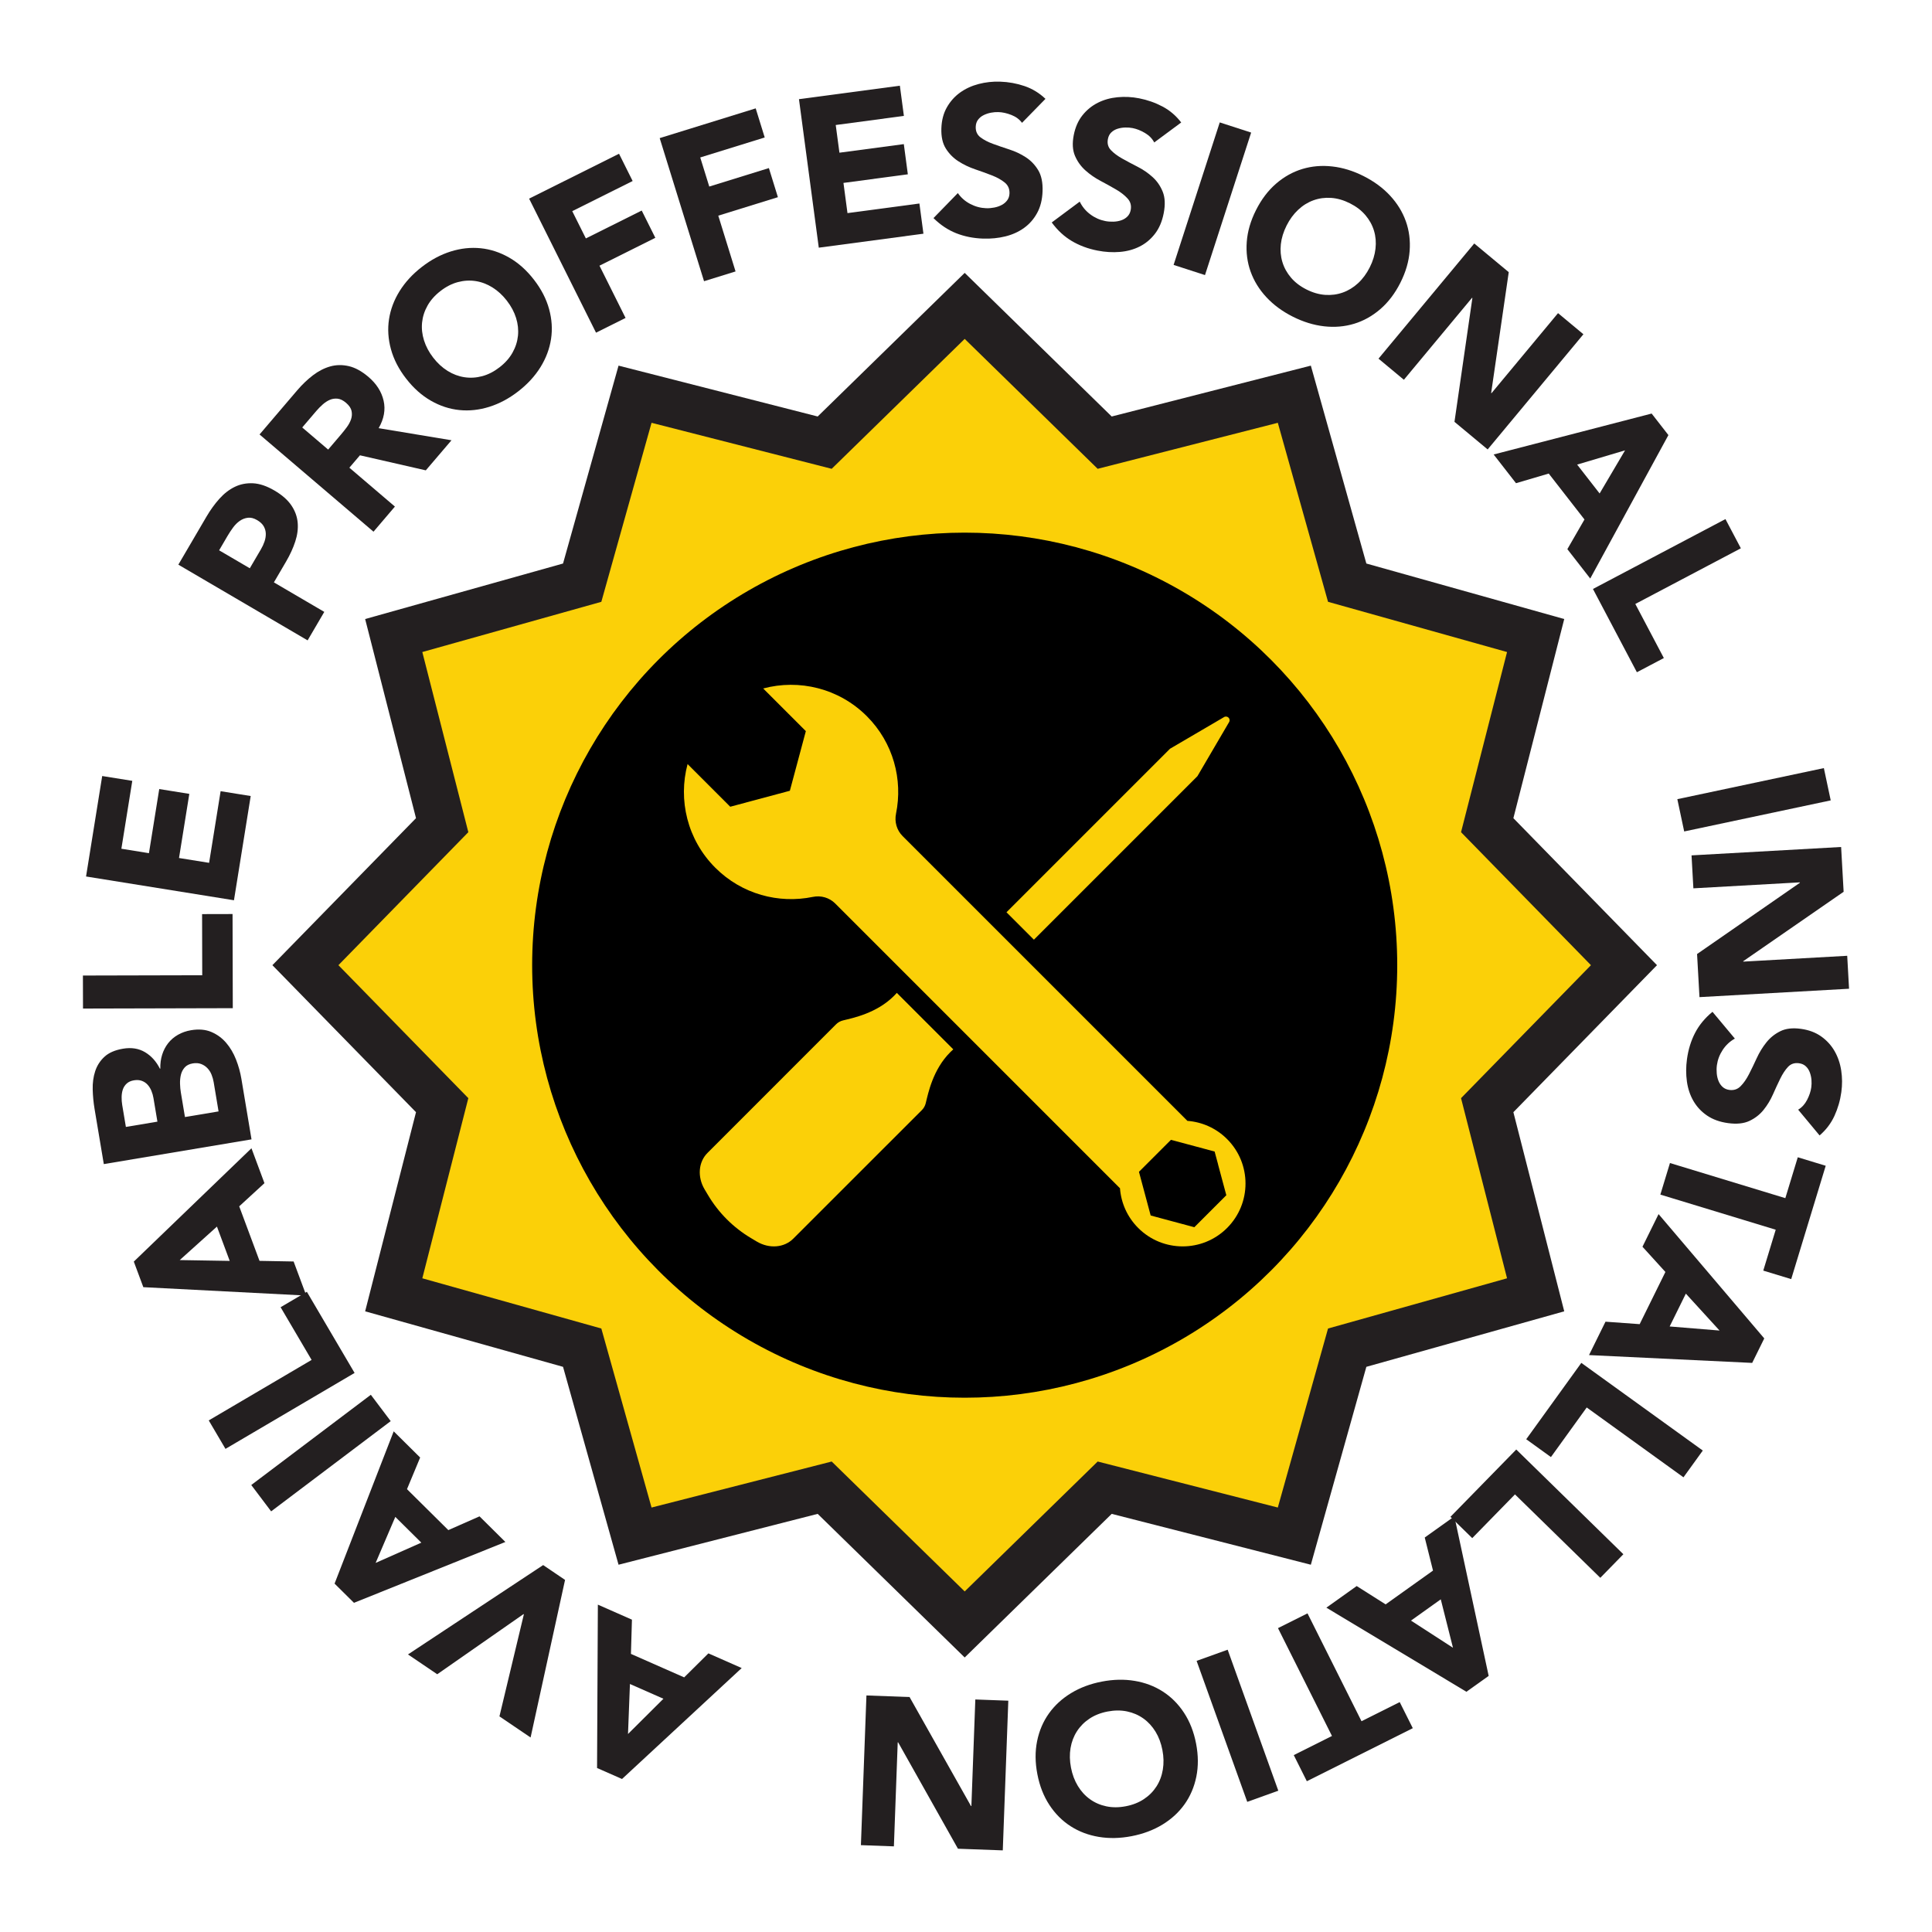 <?xml version="1.0" encoding="UTF-8"?>
<svg id="Layer_4" data-name="Layer 4" xmlns="http://www.w3.org/2000/svg" viewBox="0 0 1080 1080">
  <defs>
    <style>
      .cls-1 {
        fill: #000;
      }

      .cls-1, .cls-2, .cls-3 {
        stroke-width: 0px;
      }

      .cls-2 {
        fill: #231f20;
      }

      .cls-3 {
        fill: #fbd008;
      }
    </style>
  </defs>
  <path class="cls-3" d="M539.27,182.98l76.07,74.31,103.04-26.32,28.72,102.39,102.39,28.72-26.32,103.04,74.31,76.07-74.31,76.07,26.32,103.04-102.39,28.72-28.72,102.39-103.04-26.32-76.07,74.31-76.07-74.31-103.04,26.32-28.72-102.39-102.39-28.72,26.32-103.04-74.31-76.07,74.31-76.07-26.32-103.04,102.39-28.72,28.72-102.39,103.04,26.32,76.07-74.31Z"/>
  <path class="cls-2" d="M539.27,926.54l-82.18-80.28-111.32,28.43-31.03-110.62-110.62-31.03,28.43-111.32-80.28-82.18,80.28-82.18-28.43-111.32,110.62-31.03,31.03-110.62,111.32,28.43,82.18-80.28,82.18,80.28,111.32-28.43,31.03,110.62,110.62,31.03-28.43,111.32,80.28,82.18-80.28,82.18,28.43,111.32-110.62,31.03-31.03,110.62-111.32-28.43-82.18,80.28ZM464.92,817l74.35,72.62,74.34-72.62,100.7,25.72,28.07-100.07,100.07-28.07-25.72-100.7,72.62-74.34-72.62-74.35,25.72-100.7-100.07-28.07-28.07-100.07-100.7,25.72-74.34-72.63-74.35,72.63-100.7-25.72-28.07,100.07-100.07,28.07,25.72,100.7-72.62,74.35,72.62,74.34-25.72,100.7,100.07,28.07,28.07,100.07,100.7-25.72Z"/>
  <circle class="cls-1" cx="539.27" cy="539.54" r="241.79"/>
  <g>
    <path class="cls-2" d="M99.69,315.66l15.72-26.84c2.19-3.74,4.6-7.08,7.24-10.02,2.63-2.93,5.51-5.16,8.63-6.66,3.12-1.51,6.52-2.16,10.2-1.98,3.68.19,7.67,1.54,11.95,4.05,4.22,2.47,7.36,5.22,9.42,8.26,2.06,3.03,3.24,6.24,3.55,9.62.31,3.38-.14,6.91-1.34,10.59-1.2,3.68-2.91,7.43-5.14,11.24l-6.81,11.63,28.17,16.5-9.32,15.92-72.26-42.32ZM139.64,317.67l6.22-10.61c.84-1.43,1.51-2.89,2.01-4.37.51-1.48.74-2.94.71-4.38-.03-1.43-.42-2.8-1.16-4.11-.75-1.3-1.97-2.45-3.67-3.45-1.83-1.08-3.57-1.52-5.19-1.32-1.62.19-3.13.77-4.52,1.74-1.39.97-2.65,2.22-3.77,3.75-1.12,1.53-2.13,3.05-3,4.54l-4.78,8.17,17.15,10.04Z"/>
    <path class="cls-2" d="M145.1,242.86l21.03-24.65c2.76-3.24,5.7-6.04,8.81-8.42,3.11-2.37,6.34-4.02,9.67-4.96,3.34-.93,6.8-.98,10.39-.15,3.59.84,7.24,2.84,10.96,6.01,4.5,3.84,7.33,8.27,8.48,13.3,1.15,5.02.23,10.15-2.77,15.36l40.72,6.76-14.36,16.82-36.82-8.41-5.91,6.93,25.46,21.73-11.97,14.04-63.7-54.35ZM183.44,251.32l7.06-8.28c1.08-1.26,2.17-2.63,3.28-4.12,1.11-1.49,1.93-2.99,2.45-4.52.52-1.52.62-3.07.3-4.64-.32-1.57-1.35-3.09-3.09-4.58-1.62-1.38-3.19-2.15-4.71-2.31-1.52-.16-2.97.05-4.35.64-1.38.59-2.72,1.46-4.03,2.63-1.31,1.17-2.5,2.38-3.57,3.64l-7.83,9.18,14.49,12.36Z"/>
    <path class="cls-2" d="M227.03,211.66c-4.11-5.3-6.94-10.78-8.49-16.46-1.56-5.68-1.92-11.26-1.08-16.74.84-5.49,2.81-10.73,5.92-15.73,3.11-5,7.25-9.5,12.42-13.51,5.17-4.01,10.57-6.89,16.19-8.65,5.62-1.76,11.19-2.36,16.71-1.8,5.52.56,10.83,2.3,15.94,5.23,5.11,2.92,9.72,7.04,13.82,12.33,4.11,5.3,6.94,10.78,8.49,16.46,1.56,5.68,1.92,11.26,1.08,16.74-.84,5.49-2.81,10.73-5.91,15.73-3.11,5-7.25,9.51-12.42,13.51-5.17,4.01-10.57,6.89-16.19,8.65-5.62,1.76-11.19,2.36-16.71,1.8-5.52-.56-10.84-2.3-15.94-5.23-5.11-2.92-9.72-7.03-13.82-12.33ZM242.17,199.93c2.41,3.12,5.11,5.59,8.08,7.43,2.97,1.84,6.09,3.01,9.38,3.51,3.28.5,6.59.3,9.94-.59,3.35-.9,6.57-2.55,9.69-4.97,3.12-2.41,5.53-5.13,7.23-8.15,1.7-3.02,2.72-6.17,3.06-9.48.33-3.3-.02-6.62-1.06-9.95-1.04-3.33-2.76-6.56-5.18-9.68-2.37-3.05-5.05-5.52-8.04-7.38s-6.13-3.05-9.41-3.55c-3.28-.5-6.59-.3-9.94.59s-6.58,2.55-9.69,4.97c-3.12,2.41-5.53,5.13-7.23,8.14-1.7,3.02-2.72,6.18-3.06,9.48-.33,3.3.03,6.63,1.09,10s2.78,6.58,5.14,9.63Z"/>
    <path class="cls-2" d="M295.77,111.04l50.27-25.09,7.61,15.24-33.76,16.85,7.61,15.24,31.22-15.58,7.61,15.24-31.22,15.58,14.58,29.21-16.51,8.24-37.4-74.92Z"/>
    <path class="cls-2" d="M368.78,77.21l53.66-16.63,5.04,16.27-36.04,11.17,5.04,16.27,33.33-10.33,5.04,16.27-33.33,10.33,9.66,31.18-17.62,5.46-24.79-79.98Z"/>
    <path class="cls-2" d="M446.64,55.44l56.39-7.53,2.25,16.88-38.1,5.09,2.07,15.48,35.99-4.8,2.25,16.88-35.99,4.81,2.25,16.88,40.21-5.37,2.25,16.88-58.5,7.81-11.08-83Z"/>
    <path class="cls-2" d="M571.31,68.66c-1.43-1.94-3.42-3.41-5.95-4.4-2.53-.99-4.94-1.53-7.22-1.6-1.34-.05-2.72.07-4.15.33-1.43.27-2.79.72-4.07,1.34s-2.34,1.48-3.16,2.56c-.83,1.08-1.26,2.4-1.32,3.98-.08,2.52.8,4.49,2.64,5.89,1.85,1.41,4.19,2.63,7.04,3.67s5.91,2.09,9.18,3.15c3.28,1.06,6.32,2.5,9.14,4.33,2.82,1.83,5.12,4.24,6.92,7.21,1.79,2.98,2.61,6.91,2.44,11.8-.16,4.65-1.16,8.68-3.01,12.09-1.85,3.41-4.29,6.21-7.32,8.39-3.03,2.19-6.52,3.77-10.45,4.74-3.94.97-8.08,1.38-12.41,1.24-5.44-.18-10.45-1.18-15.05-2.99-4.59-1.81-8.84-4.63-12.73-8.48l13.61-13.98c1.81,2.59,4.12,4.62,6.96,6.09,2.83,1.47,5.78,2.26,8.86,2.37,1.5.05,3.02-.08,4.57-.38,1.55-.3,2.94-.79,4.19-1.46,1.25-.67,2.26-1.54,3.05-2.62.79-1.08,1.2-2.36,1.25-3.86.08-2.52-.81-4.54-2.7-6.07-1.88-1.52-4.26-2.84-7.15-3.97-2.88-1.12-6-2.25-9.35-3.39s-6.46-2.62-9.32-4.46c-2.86-1.83-5.2-4.2-7.04-7.1-1.84-2.9-2.68-6.68-2.52-11.33.15-4.49,1.17-8.4,3.06-11.73,1.89-3.33,4.35-6.09,7.38-8.27,3.03-2.18,6.5-3.78,10.4-4.8,3.9-1.01,7.9-1.45,12-1.31,4.73.16,9.27.98,13.64,2.47,4.37,1.49,8.27,3.87,11.71,7.14l-13.11,13.41Z"/>
    <path class="cls-2" d="M645.22,79.63c-1.11-2.14-2.83-3.91-5.17-5.29-2.34-1.38-4.63-2.29-6.88-2.73-1.32-.26-2.7-.37-4.15-.33-1.45.04-2.86.26-4.23.68-1.37.42-2.54,1.09-3.53,2.02-.99.93-1.63,2.17-1.93,3.72-.48,2.48.08,4.55,1.68,6.23,1.6,1.68,3.72,3.26,6.37,4.74,2.64,1.48,5.5,3,8.57,4.57,3.07,1.56,5.85,3.47,8.34,5.73,2.49,2.25,4.39,5,5.68,8.22,1.3,3.23,1.48,7.24.54,12.04-.89,4.57-2.52,8.39-4.89,11.46-2.37,3.07-5.22,5.45-8.56,7.12-3.34,1.68-7.03,2.69-11.07,3.02-4.04.34-8.19.09-12.45-.74-5.34-1.04-10.13-2.82-14.38-5.34-4.25-2.52-7.99-5.98-11.23-10.39l15.65-11.65c1.37,2.84,3.34,5.21,5.9,7.12,2.56,1.91,5.35,3.15,8.37,3.74,1.47.29,2.99.4,4.57.35,1.58-.05,3.03-.31,4.37-.77,1.34-.46,2.48-1.16,3.42-2.1.95-.94,1.56-2.14,1.85-3.62.48-2.48-.08-4.62-1.7-6.42-1.62-1.8-3.76-3.49-6.43-5.05-2.67-1.56-5.57-3.17-8.7-4.83-3.13-1.65-5.96-3.61-8.49-5.88s-4.47-4.97-5.82-8.13c-1.35-3.16-1.58-7.02-.69-11.58.86-4.41,2.49-8.11,4.88-11.1,2.39-2.99,5.26-5.32,8.6-7,3.34-1.68,7.01-2.71,11.03-3.09,4.01-.38,8.03-.18,12.05.61,4.64.91,9,2.44,13.08,4.6,4.07,2.16,7.55,5.13,10.43,8.91l-15.07,11.16Z"/>
    <path class="cls-2" d="M681.85,68.43l17.55,5.68-25.8,79.66-17.55-5.68,25.8-79.66Z"/>
    <path class="cls-2" d="M702.14,117.4c3.02-5.98,6.75-10.9,11.21-14.75,4.46-3.85,9.34-6.57,14.65-8.18,5.31-1.6,10.89-2.08,16.74-1.42,5.85.65,11.7,2.45,17.54,5.4,5.84,2.95,10.77,6.58,14.77,10.89,4,4.32,6.94,9.09,8.81,14.31,1.87,5.23,2.58,10.77,2.14,16.64-.44,5.87-2.17,11.8-5.19,17.78-3.02,5.98-6.76,10.9-11.21,14.74s-9.34,6.57-14.65,8.18c-5.31,1.6-10.89,2.08-16.74,1.42-5.85-.66-11.7-2.46-17.54-5.4-5.85-2.95-10.77-6.58-14.77-10.89-4.01-4.32-6.94-9.09-8.81-14.31s-2.58-10.77-2.14-16.64c.44-5.87,2.17-11.79,5.19-17.78ZM719.24,126.03c-1.77,3.52-2.86,7.02-3.24,10.49-.38,3.47-.09,6.8.87,9.97.96,3.18,2.56,6.08,4.81,8.72,2.25,2.64,5.13,4.84,8.65,6.61,3.52,1.77,7.01,2.78,10.46,3.02,3.45.24,6.74-.2,9.87-1.32,3.12-1.12,5.97-2.86,8.53-5.23,2.56-2.37,4.73-5.32,6.51-8.84,1.74-3.45,2.81-6.93,3.21-10.44.4-3.51.12-6.85-.84-10.03-.96-3.18-2.56-6.08-4.81-8.72-2.25-2.63-5.13-4.84-8.65-6.61-3.52-1.77-7.01-2.78-10.46-3.02-3.46-.24-6.75.2-9.87,1.32-3.13,1.12-5.98,2.88-8.56,5.29-2.58,2.41-4.74,5.34-6.48,8.79Z"/>
    <path class="cls-2" d="M824.12,136.11l19.28,16.03-9.83,67.51.18.15,37.2-44.75,14.19,11.8-53.53,64.39-18.55-15.43,10.01-69.2-.18-.15-38.11,45.83-14.19-11.8,53.53-64.39Z"/>
    <path class="cls-2" d="M923.28,231.18l9.37,12.04-43.7,80.18-12.79-16.42,9.57-16.59-19.98-25.67-18.29,5.39-12.5-16.05,88.31-22.88ZM908.41,251.75l-26.78,7.96,12.57,16.15,14.21-24.1Z"/>
    <path class="cls-2" d="M964.54,290.18l8.61,16.32-59,31.12,15.95,30.23-15.07,7.94-24.56-46.55,74.07-39.07Z"/>
    <path class="cls-2" d="M1019.55,429.37l3.83,18.05-81.91,17.37-3.83-18.05,81.91-17.37Z"/>
    <path class="cls-2" d="M1029.2,473.47l1.4,25.04-56.11,38.8v.24s58.11-3.26,58.11-3.26l1.03,18.42-83.61,4.69-1.35-24.09,57.47-39.83v-.24s-59.53,3.34-59.53,3.34l-1.03-18.42,83.61-4.69Z"/>
    <path class="cls-2" d="M1005.19,620.31c2.08-1.23,3.74-3.05,4.99-5.46,1.25-2.42,2.03-4.76,2.34-7.02.18-1.33.21-2.72.1-4.16-.12-1.45-.43-2.85-.92-4.18-.49-1.34-1.23-2.48-2.22-3.41-.99-.93-2.26-1.51-3.82-1.72-2.5-.34-4.54.33-6.13,2.02-1.59,1.69-3.04,3.9-4.37,6.62-1.33,2.72-2.69,5.66-4.08,8.81-1.39,3.15-3.14,6.04-5.25,8.65-2.11,2.61-4.74,4.66-7.89,6.14-3.15,1.48-7.15,1.89-11.99,1.22-4.61-.63-8.51-2.05-11.72-4.24-3.2-2.19-5.73-4.91-7.6-8.15-1.87-3.24-3.08-6.87-3.64-10.89-.56-4.02-.55-8.18.04-12.47.74-5.39,2.25-10.28,4.52-14.66,2.27-4.39,5.52-8.32,9.74-11.8l12.51,14.97c-2.76,1.53-5.01,3.63-6.77,6.29-1.76,2.66-2.85,5.52-3.27,8.56-.2,1.48-.23,3.01-.09,4.58.14,1.57.48,3.01,1.02,4.32.54,1.31,1.3,2.41,2.29,3.3.99.89,2.23,1.44,3.71,1.64,2.5.34,4.6-.34,6.31-2.06,1.71-1.72,3.27-3.95,4.68-6.7,1.41-2.75,2.86-5.74,4.33-8.96,1.47-3.22,3.27-6.16,5.39-8.81,2.11-2.66,4.71-4.75,7.79-6.27,3.07-1.53,6.92-1.98,11.52-1.34,4.45.61,8.24,2.03,11.36,4.25,3.12,2.22,5.61,4.95,7.47,8.19,1.86,3.24,3.1,6.85,3.71,10.84.61,3.98.63,8.01.07,12.07-.64,4.69-1.93,9.12-3.86,13.32-1.93,4.19-4.7,7.83-8.3,10.92l-11.99-14.42Z"/>
    <path class="cls-2" d="M998.01,669.78l6.96-22.86,15.62,4.75-19.29,63.36-15.62-4.75,6.96-22.86-64.49-19.63,5.37-17.65,64.49,19.63Z"/>
    <path class="cls-2" d="M986.23,748.19l-6.75,13.68-91.21-4.37,9.21-18.67,19.1,1.38,14.39-29.17-12.82-14.11,9-18.24,59.09,69.5ZM961.24,743.78l-18.84-20.63-9.05,18.35,27.89,2.28Z"/>
    <path class="cls-2" d="M951.87,810.87l-10.8,14.96-54.09-39.04-20,27.72-13.81-9.97,30.8-42.68,67.9,49Z"/>
    <path class="cls-2" d="M907.48,868.82l-12.9,13.19-47.7-46.63-23.89,24.44-12.18-11.9,36.79-37.63,59.88,58.54Z"/>
    <path class="cls-2" d="M832.16,936.85l-12.42,8.86-78.29-47.01,16.95-12.09,16.18,10.25,26.48-18.89-4.62-18.49,16.56-11.82,19.18,89.19ZM812.23,921.13l-6.83-27.09-16.65,11.88,23.49,15.2Z"/>
    <path class="cls-2" d="M761.09,962.17l21.36-10.69,7.31,14.59-59.23,29.65-7.31-14.6,21.36-10.7-30.18-60.28,16.5-8.26,30.18,60.28Z"/>
    <path class="cls-2" d="M714.58,1001.01l-17.36,6.24-28.31-78.81,17.36-6.24,28.31,78.81Z"/>
    <path class="cls-2" d="M668.62,974.68c1.27,6.58,1.31,12.76.13,18.52-1.18,5.77-3.38,10.91-6.6,15.43-3.23,4.51-7.35,8.3-12.39,11.36-5.03,3.05-10.76,5.2-17.19,6.44-6.42,1.24-12.54,1.37-18.35.4-5.81-.97-11.05-2.95-15.72-5.95-4.67-3-8.63-6.95-11.86-11.87-3.24-4.92-5.49-10.67-6.75-17.25-1.27-6.58-1.31-12.76-.13-18.52,1.18-5.77,3.38-10.91,6.6-15.42,3.23-4.52,7.36-8.3,12.39-11.36,5.03-3.06,10.76-5.21,17.19-6.44,6.43-1.24,12.54-1.37,18.35-.4,5.81.97,11.05,2.95,15.72,5.95,4.67,2.99,8.63,6.95,11.86,11.87,3.23,4.92,5.49,10.67,6.75,17.25ZM649.8,978.31c-.75-3.87-2.03-7.3-3.85-10.28-1.82-2.98-4.08-5.44-6.78-7.37-2.7-1.93-5.75-3.25-9.14-3.96-3.39-.71-7.02-.69-10.89.05-3.87.74-7.25,2.08-10.13,4-2.88,1.92-5.22,4.28-7.01,7.07-1.79,2.79-2.98,5.91-3.56,9.36-.58,3.44-.5,7.1.25,10.97.73,3.79,2.01,7.2,3.84,10.22,1.83,3.02,4.09,5.49,6.79,7.42,2.7,1.93,5.74,3.25,9.13,3.96,3.39.71,7.02.7,10.89-.05,3.87-.74,7.25-2.08,10.13-4,2.88-1.92,5.22-4.28,7.01-7.07,1.79-2.8,2.97-5.93,3.55-9.42.57-3.48.5-7.12-.24-10.92Z"/>
    <path class="cls-2" d="M560.56,1034.37l-25.06-.92-33.43-59.46h-.24s-2.14,58.14-2.14,58.14l-18.44-.68,3.09-83.68,24.11.89,34.33,60.92h.23s2.2-59.56,2.2-59.56l18.44.68-3.09,83.68Z"/>
    <path class="cls-2" d="M347.72,994.47l-13.96-6.15.45-91.32,19.05,8.4-.56,19.14,29.76,13.12,13.54-13.42,18.61,8.21-66.9,62.02ZM351.06,969.32l19.8-19.71-18.72-8.25-1.08,27.96Z"/>
    <path class="cls-2" d="M296.62,971.28l-17.43-11.81,13.65-57.04-.2-.13-48.22,33.62-16.35-11.08,75.56-49.95,12.24,8.29-19.27,88.1Z"/>
    <path class="cls-2" d="M197.87,895.99l-10.84-10.74,33.05-85.13,14.79,14.65-7.36,17.68,23.11,22.89,17.44-7.69,14.45,14.32-84.64,34.02ZM209.98,873.68l25.54-11.33-14.54-14.4-11,25.73Z"/>
    <path class="cls-2" d="M151.57,844.86l-11.11-14.73,66.84-50.44,11.11,14.73-66.84,50.44Z"/>
    <path class="cls-2" d="M126.04,809.92l-9.35-15.9,57.5-33.82-17.33-29.46,14.68-8.63,26.68,45.37-72.18,42.45Z"/>
    <path class="cls-2" d="M80.12,719.54l-5.32-14.3,65.77-63.35,7.26,19.51-14.11,12.95,11.35,30.48,19.06.35,7.1,19.06-91.1-4.7ZM100.48,704.39l27.93.46-7.14-19.18-20.8,18.72Z"/>
    <path class="cls-2" d="M58.03,650.74l-5.16-30.79c-.6-3.58-.95-7.22-1.05-10.92-.1-3.7.37-7.12,1.4-10.25,1.03-3.13,2.76-5.82,5.19-8.06,2.42-2.24,5.89-3.74,10.4-4.5,4.67-.78,8.75-.13,12.26,1.96,3.51,2.09,6.28,5.17,8.32,9.22l.23-.04c-.07-2.79.28-5.38,1.03-7.79.76-2.41,1.88-4.55,3.36-6.44,1.48-1.89,3.32-3.45,5.51-4.7,2.19-1.24,4.61-2.09,7.25-2.53,4.35-.73,8.15-.4,11.37.97,3.23,1.38,5.98,3.39,8.27,6.05,2.28,2.66,4.12,5.77,5.52,9.33,1.4,3.56,2.4,7.17,3.01,10.83l5.66,33.83-82.59,13.83ZM88,627.01l-2.21-13.18c-.23-1.4-.62-2.75-1.16-4.06-.54-1.31-1.25-2.45-2.13-3.42-.88-.97-1.96-1.69-3.24-2.16-1.28-.46-2.73-.56-4.37-.29-1.71.28-3.07.89-4.07,1.82-1,.93-1.72,2.03-2.15,3.3-.43,1.27-.65,2.67-.68,4.19-.02,1.52.08,2.98.31,4.38l2.07,12.37,17.61-2.95ZM122.18,621.29l-2.73-16.33c-.23-1.4-.63-2.79-1.18-4.18-.55-1.39-1.31-2.6-2.29-3.63-.97-1.04-2.14-1.82-3.51-2.35-1.37-.53-2.95-.65-4.74-.35-1.94.33-3.44,1.08-4.48,2.25-1.04,1.17-1.75,2.55-2.13,4.13-.37,1.58-.54,3.25-.48,5,.05,1.75.2,3.37.45,4.84l2.3,13.76,18.78-3.14Z"/>
    <path class="cls-2" d="M46.4,563.78l-.05-18.45,66.7-.16-.08-34.18,17.03-.04.13,52.63-83.74.21Z"/>
    <path class="cls-2" d="M48.1,489.97l9.03-56.17,16.82,2.7-6.1,37.95,15.41,2.48,5.76-35.85,16.81,2.7-5.76,35.85,16.82,2.7,6.44-40.05,16.82,2.7-9.36,58.27-82.68-13.29Z"/>
  </g>
  <g>
    <path class="cls-3" d="M501.33,555.03l31.56,31.56c-.58.52-1.15,1.06-1.7,1.61-9.68,9.68-12.33,22.88-13.69,28.47-.36,1.5-1.11,2.82-2.17,3.88l-71.88,71.86c-5.09,5.11-13.4,5.76-20.38,1.64l-3.18-1.9c-9.9-5.85-18.27-14.22-24.12-24.12l-1.9-3.18c-4.13-6.99-3.47-15.29,1.64-20.38l71.86-71.88c1.06-1.06,2.38-1.8,3.88-2.17,5.58-1.37,18.78-4.01,28.47-13.69.55-.55,1.08-1.12,1.61-1.7Z"/>
    <path class="cls-3" d="M687.17,403.49l-17.8,30.39-91.41,91.41-15.33-15.33,91.41-91.41,30.39-17.8c.79-.36,1.71-.19,2.33.41.61.62.77,1.55.41,2.33Z"/>
    <path class="cls-3" d="M500.87,454.89c3.93-19.09-1.49-39.71-16.3-54.53-15.69-15.69-37.94-20.86-57.95-15.5l23.85,23.85-8.93,33.33-33.33,8.93-23.85-23.85c-5.36,20.01-.2,42.26,15.5,57.95,14.82,14.82,35.44,20.23,54.53,16.3,4.54-.94,9.23.42,12.5,3.69l159.19,159.19c.6,8.09,4,16,10.18,22.19,13.73,13.73,35.97,13.73,49.69,0,13.73-13.73,13.73-35.97,0-49.69-6.18-6.18-14.1-9.58-22.19-10.18l-159.19-159.19c-3.27-3.27-4.63-7.96-3.69-12.5ZM680.89,650.89l4.63,17.25-17.88,17.88-17.25-4.63-7.16-1.93-6.54-24.41,17.88-17.88,24.41,6.54,1.93,7.16Z"/>
  </g>
</svg>